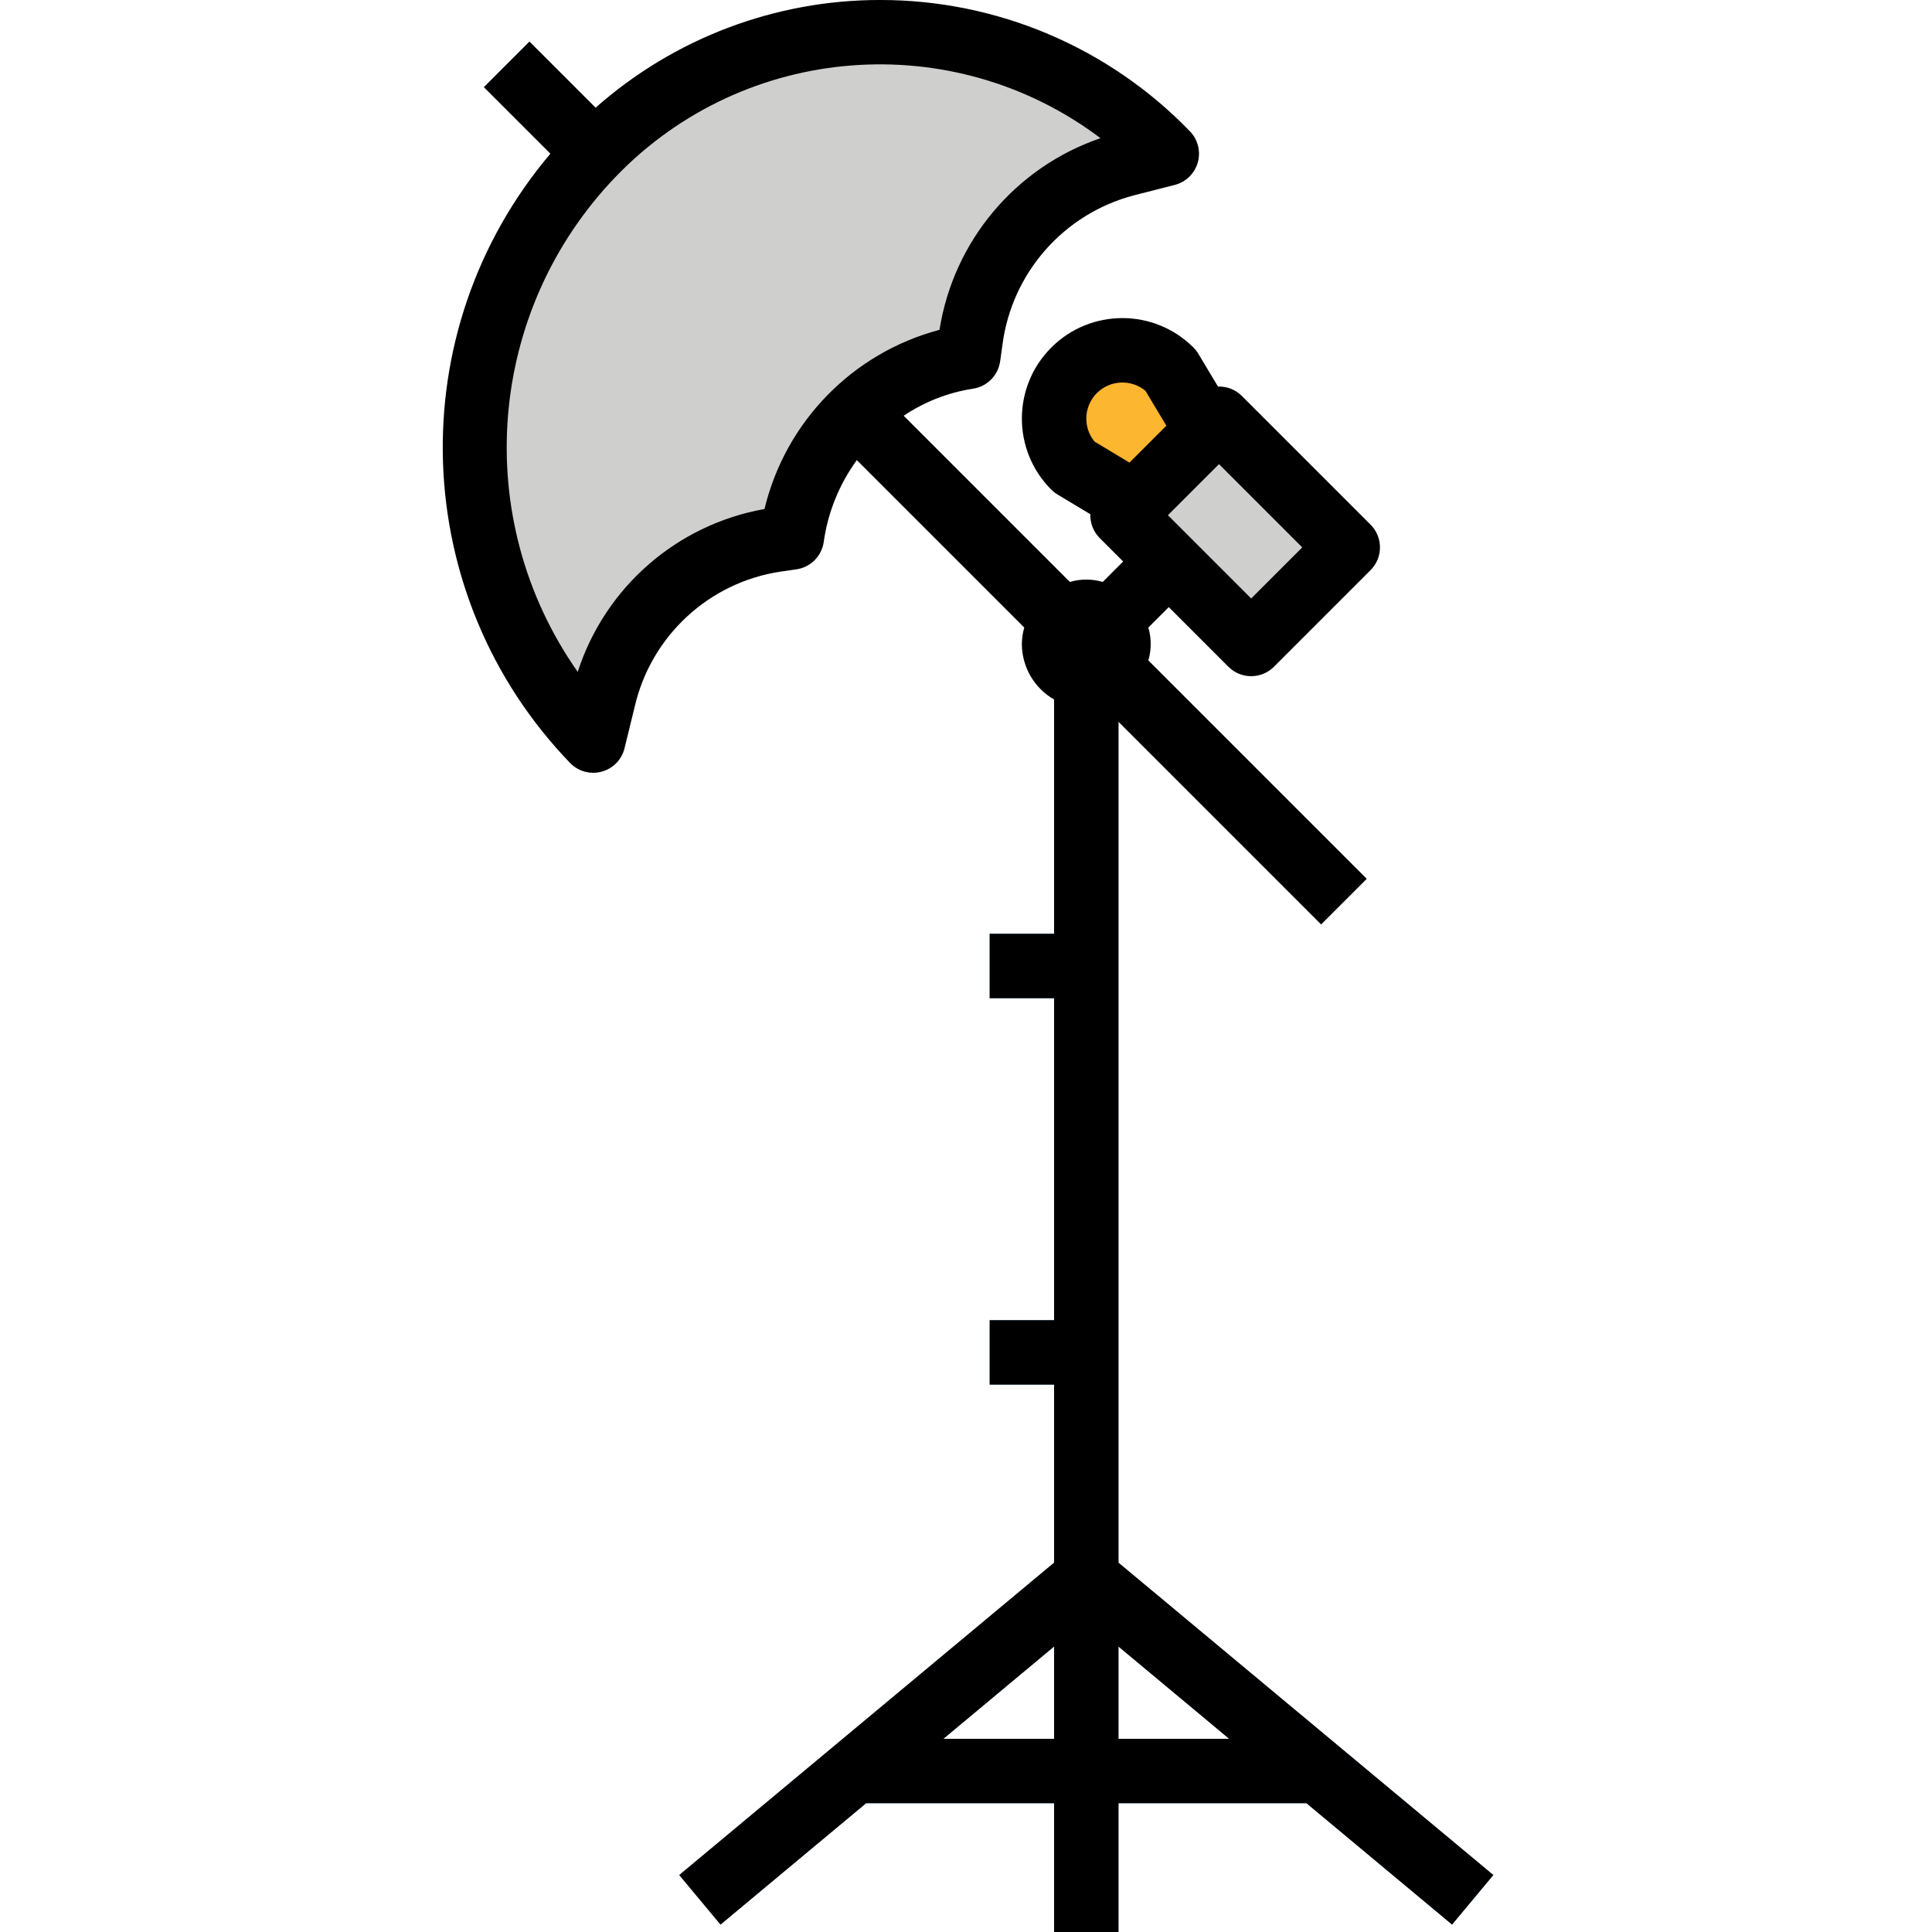 <svg height="480pt" viewBox="-110 0 480 480" width="480pt" xmlns="http://www.w3.org/2000/svg"><g fill="#4398d1"><path d="m250.758 478.152 10.254-12.305-93.129-77.602v-220.246h-16v64h-16v16h16v80h-16v16h16v44.246l-93.125 77.602 10.254 12.305 36.176-30.152h46.695v32h16v-32h46.699zm-126.379-46.152 27.504-22.922v22.922zm43.504 0v-22.922l27.504 22.922zm0 0"/><path d="m84.578 96.004 11.312-11.316 133.656 133.656-11.316 11.312zm0 0"/><path d="m10.23 21.656 11.312-11.312 24.004 24.004-11.312 11.312zm0 0"/></g><path d="m162.227 146.344 24.004-24 11.312 11.312-24 24.004zm0 0" fill="#b0b0ae"/><path d="m168.859 128.004 24.004-24 32 32-24.004 24zm0 0" fill="#cfcfcd"/><path d="m180.852 92c-6.625-6.629-17.371-6.629-24 0-6.625 6.629-6.625 17.371 0 24l15.031 9 18-18zm0 0" fill="#fdb62f"/><path d="m37.395 38.199c-39.344 40.637-39.344 105.164 0 145.801l2.539-10.398c4.887-20.668 21.824-36.297 42.816-39.512l4-.586c3.023-23.035 20.887-41.312 43.848-44.863l.559-4.055c2.805-21.066 18.047-38.359 38.594-43.785l10.133-2.602c-18.676-19.301-44.383-30.199-71.242-30.199s-52.566 10.898-71.246 30.199zm0 0" fill="#cfcfcd"/><path d="m159.883 176c-8.836 0-16-7.164-16-16s7.164-16 16-16c8.84 0 16 7.164 16 16s-7.16 16-16 16zm0-16" fill="#cfcfcd"/><path d="m167.883 179.312 50.344 50.344 11.312-11.312-54.254-54.254c.801-2.668.801-5.512 0-8.18l5.086-5.078 14.824 14.824c3.125 3.121 8.188 3.121 11.312 0l24-24c3.125-3.125 3.125-8.188 0-11.312l-32-32c-1.562-1.551-3.695-2.383-5.895-2.297l-4.898-8.168c-.336-.559-.742-1.074-1.207-1.535-9.75-9.75-25.559-9.75-35.312 0-9.75 9.75-9.75 25.562 0 35.312.461.461.977.863 1.535 1.199l8.168 4.906c-.086 2.195.746 4.332 2.297 5.895l5.855 5.855-5.078 5.09c-2.668-.801-5.512-.801-8.176 0l-41.297-41.297c5.176-3.477 11.055-5.773 17.215-6.73 3.52-.512 6.277-3.285 6.77-6.805l.566-4.059c2.301-17.891 15.227-32.598 32.672-37.176l10.145-2.59c2.77-.711 4.949-2.844 5.723-5.594.77-2.754.012-5.707-1.984-7.75-20.156-20.855-47.922-32.621-76.922-32.602-26.051-.023-51.211 9.5-70.719 26.77l-16.426-16.426-11.312 11.312 16.523 16.52c-37.473 44.258-35.344 109.699 4.926 151.426 1.5 1.539 3.562 2.406 5.711 2.398.715 0 1.426-.098 2.113-.281 2.809-.766 4.977-2.996 5.664-5.824l2.543-10.398c4.074-17.508 18.406-30.77 36.176-33.473l4-.574c3.523-.516 6.281-3.293 6.77-6.816 1.031-7.352 3.859-14.332 8.23-20.328l41.602 41.598c-.379 1.336-.582 2.711-.602 4.098.02 5.691 3.066 10.941 8 13.777v58.223h-16v16h16v80h-16v16h16v44.246l-93.125 77.602 10.254 12.305 36.176-30.152h46.695v32h16v-32h46.699l36.176 30.152 10.254-12.305-93.129-77.602zm45.656-43.312-12.688 12.688-20.688-20.688 12.688-12.688zm-51.031-38.336c3.277-3.273 8.504-3.52 12.074-.566l5.199 8.664-9.168 9.168-8.664-5.203c-2.949-3.562-2.707-8.785.559-12.062zm-82.574 28.801c-21.758 3.867-39.605 19.426-46.402 40.457-26.73-38.031-22.723-89.676 9.555-123.129 31.961-33.09 83.582-37.152 120.328-9.465-21.129 7.234-36.52 25.559-40 47.617-21.574 5.723-38.27 22.816-43.48 44.52zm44.445 305.535 27.504-22.922v22.922zm71.008 0h-27.504v-22.922zm0 0"/></svg>
